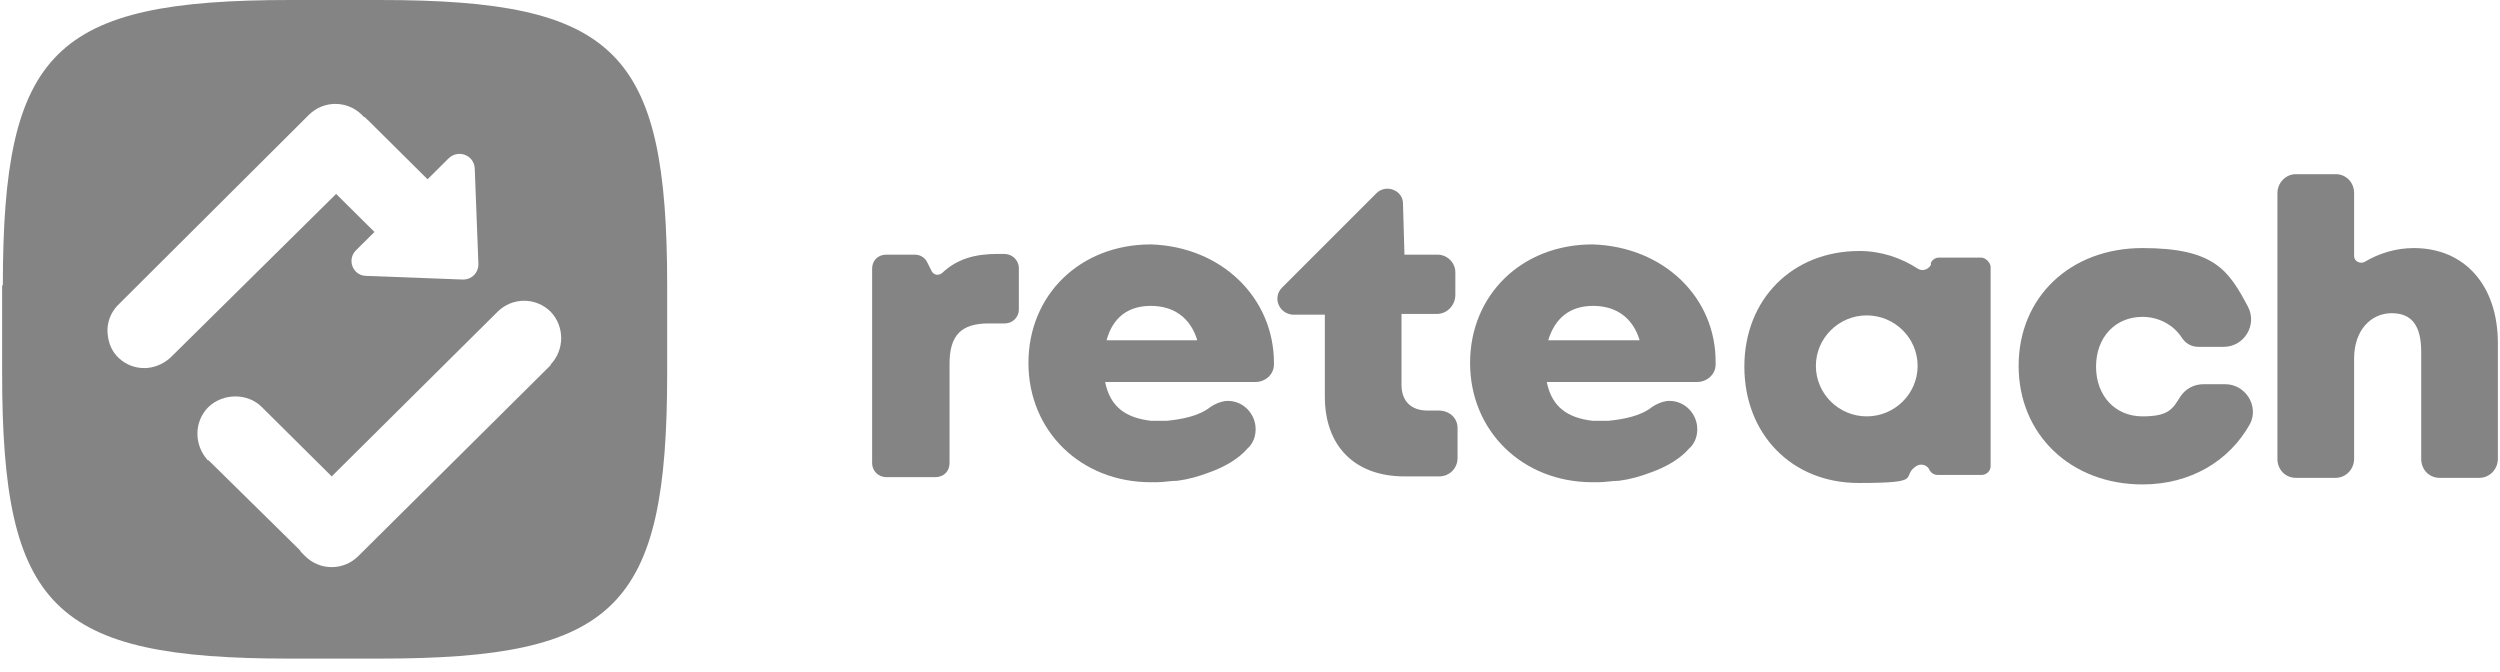 <?xml version="1.0" encoding="UTF-8"?> <svg xmlns="http://www.w3.org/2000/svg" width="93" height="25" viewBox="0 0 93 25" fill="none"><g clip-path="url(#clip0_243_6546)"><path d="M37.901 9.936V11.515C37.901 11.814 37.655 12.032 37.38 12.032H36.777C35.762 12.032 35.323 12.468 35.323 13.529V17.232C35.323 17.531 35.104 17.749 34.802 17.749H32.965C32.663 17.749 32.443 17.504 32.443 17.232V9.991C32.443 9.691 32.663 9.473 32.965 9.473H34.034C34.226 9.473 34.418 9.582 34.5 9.773L34.665 10.099C34.747 10.236 34.912 10.263 35.049 10.154C35.597 9.637 36.256 9.446 37.106 9.446H37.353C37.655 9.446 37.874 9.664 37.901 9.936Z" fill="#848484"></path><path fill-rule="evenodd" clip-rule="evenodd" d="M47.391 13.475V13.557C47.391 13.938 47.062 14.21 46.706 14.21H41.111C41.303 15.163 41.906 15.544 42.811 15.653H42.948C43.058 15.653 43.222 15.653 43.36 15.653H43.414C43.936 15.598 44.594 15.489 45.033 15.136C45.197 15.027 45.389 14.945 45.581 14.918C46.157 14.863 46.651 15.299 46.706 15.871C46.733 16.197 46.623 16.497 46.404 16.687C46.102 17.041 45.581 17.368 44.95 17.586C44.594 17.722 44.21 17.831 43.798 17.885C43.552 17.885 43.277 17.939 43.03 17.939H42.811C40.205 17.939 38.258 16.034 38.258 13.502C38.258 10.971 40.178 9.092 42.811 9.092C45.444 9.174 47.391 11.079 47.391 13.502V13.475ZM41.165 12.658H44.539C44.292 11.842 43.689 11.379 42.811 11.379C41.933 11.379 41.385 11.842 41.165 12.658Z" fill="#848484"></path><path d="M54.221 15.925V17.041C54.221 17.422 53.919 17.722 53.535 17.722H52.246C50.408 17.722 49.284 16.606 49.284 14.755V11.706H48.077C47.556 11.651 47.337 11.052 47.693 10.698L51.204 7.187C51.56 6.833 52.191 7.078 52.191 7.568L52.246 9.473H53.48C53.837 9.473 54.139 9.773 54.139 10.127V10.971C54.139 11.352 53.837 11.678 53.453 11.678H52.136V14.319C52.136 14.918 52.493 15.272 53.096 15.272H53.508C53.919 15.272 54.221 15.544 54.221 15.925Z" fill="#848484"></path><path fill-rule="evenodd" clip-rule="evenodd" d="M63.821 13.475V13.557C63.821 13.938 63.491 14.21 63.135 14.21H57.54C57.732 15.163 58.335 15.544 59.24 15.653H59.377C59.487 15.653 59.651 15.653 59.789 15.653H59.843C60.365 15.598 61.023 15.489 61.462 15.136C61.626 15.027 61.818 14.945 62.01 14.918C62.586 14.863 63.08 15.299 63.135 15.871C63.162 16.197 63.053 16.497 62.833 16.687C62.531 17.041 62.01 17.368 61.379 17.586C61.023 17.722 60.639 17.831 60.227 17.885C59.981 17.885 59.706 17.939 59.459 17.939H59.24C56.635 17.939 54.687 16.034 54.687 13.502C54.687 10.971 56.607 9.092 59.24 9.092C61.901 9.174 63.848 11.079 63.821 13.502V13.475ZM57.594 12.658H60.995C60.749 11.842 60.145 11.379 59.267 11.379C58.39 11.379 57.841 11.842 57.594 12.658Z" fill="#848484"></path><path d="M73.694 9.582H72.131C71.994 9.582 71.884 9.664 71.829 9.773V9.854C71.72 10.045 71.5 10.099 71.336 9.991C70.705 9.582 69.964 9.337 69.169 9.337C66.673 9.337 64.89 11.134 64.89 13.638C64.89 16.143 66.645 17.967 69.141 17.967C71.637 17.967 70.677 17.749 71.281 17.341C71.445 17.232 71.692 17.286 71.774 17.477C71.829 17.586 71.939 17.667 72.076 17.667H73.722C73.886 17.667 74.051 17.531 74.051 17.341V9.909C74.023 9.746 73.859 9.582 73.694 9.582ZM69.443 15.489C68.401 15.489 67.551 14.646 67.551 13.611C67.551 12.577 68.401 11.733 69.443 11.733C70.485 11.733 71.336 12.577 71.336 13.611C71.336 14.646 70.485 15.489 69.443 15.489Z" fill="#848484"></path><path d="M79.701 18.021C77.04 18.021 75.093 16.17 75.093 13.611C75.093 11.052 77.013 9.228 79.701 9.228C82.389 9.228 82.91 10.072 83.623 11.406C83.98 12.087 83.486 12.903 82.718 12.903H81.785C81.511 12.903 81.292 12.767 81.155 12.549C80.853 12.087 80.304 11.787 79.701 11.787C78.686 11.787 77.973 12.549 77.973 13.638C77.973 14.727 78.686 15.489 79.701 15.489C80.716 15.489 80.826 15.19 81.127 14.727C81.319 14.455 81.621 14.292 81.977 14.292H82.773C83.541 14.292 84.034 15.108 83.705 15.762C82.937 17.15 81.484 18.021 79.701 18.021Z" fill="#848484"></path><path d="M92.921 12.767V17.068C92.921 17.449 92.619 17.776 92.235 17.776H90.754C90.37 17.776 90.069 17.477 90.069 17.068V13.094C90.069 12.141 89.739 11.651 88.972 11.651C88.204 11.651 87.573 12.277 87.573 13.339V17.068C87.573 17.449 87.271 17.776 86.887 17.776H85.406C85.022 17.776 84.72 17.477 84.72 17.068V7.187C84.72 6.806 85.022 6.479 85.406 6.479H86.887C87.271 6.479 87.573 6.778 87.573 7.187V9.528C87.573 9.718 87.792 9.827 87.957 9.746C88.505 9.419 89.136 9.228 89.794 9.228C91.687 9.228 92.921 10.617 92.921 12.767Z" fill="#848484"></path><path d="M14.122 0H10.803C1.999 0 0.106 1.878 0.106 10.617H0.079V13.883C0.079 22.622 1.971 24.5 10.776 24.5H14.122C22.926 24.5 24.819 22.622 24.819 13.883V10.617C24.819 1.878 22.926 0 14.122 0ZM5.372 13.693C5.043 13.693 4.714 13.584 4.44 13.339C4.166 13.094 4.029 12.767 4.001 12.386C3.974 12.005 4.111 11.651 4.358 11.379L11.489 4.274C12.037 3.729 12.915 3.729 13.464 4.274L13.546 4.356C13.601 4.356 13.628 4.437 13.683 4.464L15.905 6.669L16.7 5.88C17.057 5.553 17.633 5.771 17.66 6.261L17.797 9.827C17.797 10.154 17.55 10.399 17.221 10.399L13.628 10.263C13.134 10.263 12.888 9.664 13.244 9.31L13.93 8.629L12.504 7.214L6.332 13.312C6.058 13.557 5.702 13.693 5.372 13.693ZM20.485 13.584L13.326 20.689C13.052 20.961 12.696 21.097 12.339 21.097C11.982 21.097 11.626 20.961 11.352 20.689C11.077 20.417 11.297 20.634 11.269 20.58C11.214 20.58 11.187 20.526 11.16 20.471L7.759 17.123H7.731C7.21 16.551 7.21 15.68 7.759 15.136C8.307 14.618 9.212 14.618 9.733 15.136L12.339 17.722L18.51 11.597C19.059 11.052 19.936 11.052 20.485 11.597C21.006 12.141 21.006 13.012 20.485 13.557V13.584Z" fill="#848484"></path></g><defs><clipPath id="clip0_243_6546"><rect width="92.842" height="24.5" fill="white" transform="translate(0.079)"></rect></clipPath></defs></svg> 
